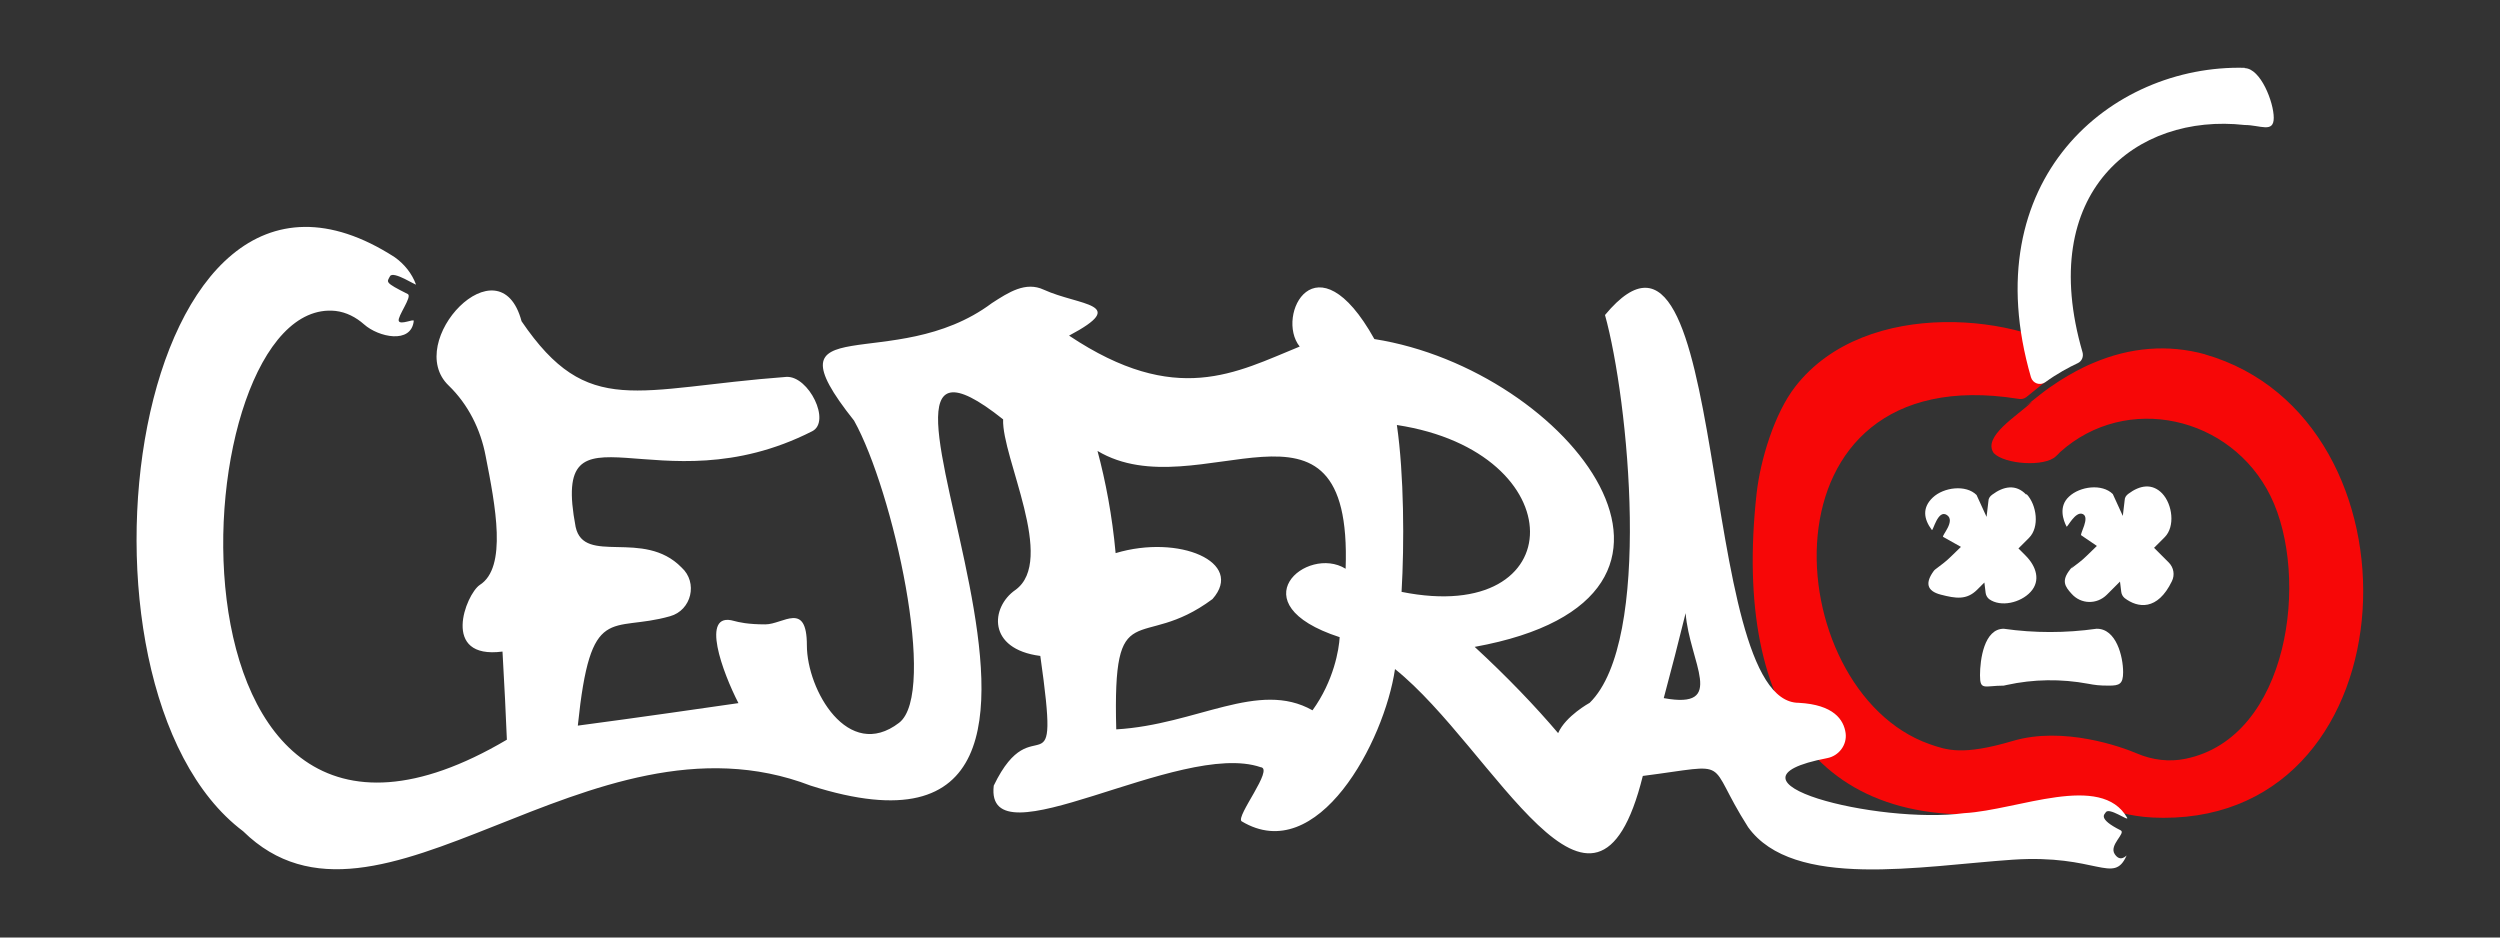 <?xml version="1.0" encoding="UTF-8"?>
<svg id="Camada_1" xmlns="http://www.w3.org/2000/svg" version="1.1" viewBox="0 0 800 300">
  <rect x="0" y="0" width="800" height="300" fill="#333333" stroke="none"/>
  <!-- Generator: Adobe Illustrator 29.2.1, SVG Export Plug-In . SVG Version: 2.1.0 Build 116)  -->
  <defs>
    <style>
      .st0 {
        fill: #f70707;
      }

      .st1 {
        fill: #fff;
      }
    </style>
  </defs>
  <path class="st0" d="M705.7,113.4c-11.9-3.3-24.1-2.3-36,2.8h0s-8.3,3.3-16.9,10.1-1.8,1.5-2.7,2.4c-4.6,4.4-15.8,11-12.1,16.3,3.5,3.6,16.3,4.5,19.9,1,.4-.4.9-.8,1.3-1.3,21.2-19.1,54.8-11.6,67.4,14.1s6,77.2-27.2,84c-5.2,1.1-10.7.4-15.6-1.7s-23.5-8.8-39.7-4-21.2,2.9-26.7,1c-48.6-17.2-56.2-123.9,28.3-110.5,1,.2,1.9.1,2.7-.5,3.3-2.5,11.9-10.3,17.4-12.1-17.6-14.2-68.6-20.5-91.3,8.7-6.7,8.6-11.2,23.5-12.4,34.3-7.8,71,21.4,112.8,90.5,100.5,21.4-3.8,21.2,3.2,39.7,3.2,80.4.1,85.1-127.7,13.3-148.3Z"/>
  <path class="st1" d="M718.3,21.7c-42.8-1.1-86.7,35.8-68.4,99,.6,2,2.9,2.8,4.6,1.6,3.7-2.7,7.6-4.8,10.4-6.1,1.3-.6,1.9-2.1,1.5-3.5-14.9-51.2,17.1-76.6,51.9-72.7,5,0,9.3,2.7,9.3-2.3,0-5-4.2-15.8-9.3-15.9Z"/>
  <g>
    <path class="st1" d="M628.6,260.2c-27.7,3.7-82.6-10.2-43.9-17.6,3.7-.7,6.4-4.2,5.9-8-.6-4.3-3.8-9.1-15-9.7-33.2,0-21.4-173-62-124.1,7.5,27,15.3,104.3-4.9,124.1,0,0-7.7,4.2-10.1,9.7-7.3-8.6-16.3-18-26.7-27.6,87.1-15.8,30.2-88.7-32.1-98.5-18.6-33.4-31.8-7.5-23.9,2.4-20.4,8.3-39.5,19.4-73.8-3.5,19.6-10.4,3.3-9.5-8.1-14.7-5.8-2.7-11.2.8-16.6,4.3-31.4,23.5-73.6.5-44.1,37.6,12.5,22.4,26.8,87.2,14.4,96.7-16.3,12.5-29.5-10.5-29.5-24.8s-7.6-6.7-13.3-6.7-8.5-.7-10-1.1c-11-3.2-3.6,16.6,1.4,26.3-8.3,1.2-32.5,4.7-51.4,7.2,4.1-39.8,10.5-29.6,29.5-35,6.9-1.9,9-10.8,3.7-15.6-12.2-12.5-31.2-.6-33.9-13-8.2-43.3,26.1-5.4,75.7-30.6,6.1-3.1-1.1-17.7-8.2-17.4-48.3,3.6-63.5,13.5-84.8-17.8-7-26.2-38,6.6-23.3,20.6,6.2,6,10.2,14,11.8,22.5,3.1,15.8,7,35.7-1.9,41.3-4.4,3-12.6,23.9,7.3,21.3.6,10.7,1.1,20.5,1.4,28.2C46,305.3,57.5,94.2,107.4,99.5c3.4.4,6.5,2,9.1,4.3,4.6,4.1,15.1,6.4,15.9-1.1.1-.8-4.3,1.4-4.8,0s4.4-7.8,2.9-8.6c-7.6-3.8-6.7-3.8-5.7-5.7s8.6,3.2,8.3,2.6c-1.3-3.5-3.7-6.5-6.8-8.7C41.6,27.7,16.1,219.6,77.8,266c43.2,42.4,110.5-41.9,181.6-14.6,119.8,38.2-4.8-170.1,61.6-117.2-.5,12.1,17.1,45.2,3.9,54.6-7.9,5.5-9.1,18.9,8,21.1,6.6,46.7-2,14.7-14.9,41.5-3,25.5,59.5-14.8,85.4-5.9,4.4.4-8,15.7-6.1,17.3,24.4,14.7,45.7-25.5,49.1-48.7,31.6,25.3,63.9,96.2,79.3,34.2,29.6-3.8,19.6-5.7,33.7,16.4,14.5,20.1,55.3,12.4,84.7,10.4,26.9-1.8,32.2,8.1,36.4-1.3.1-.3-1.9,2.4-3.8-.5s3.7-6.7,1.9-7.6c-7.6-3.8-5-5.2-4.8-5.7,1-1.9,7.5,3,6.9,1.7-8.3-14.6-34.9-2.5-52-1.5ZM428.7,203.8c-.2,4-1.9,14.1-8.7,23.5-17.3-9.8-37.1,4.6-62.8,6.1-1.2-44.3,7.4-24.3,30.8-41.7,10.4-11.8-10.7-20.8-31-14.7-1.1-12-3.2-23-5.8-32.7,32.2,19.2,81.7-26.7,79.4,37.7-12.4-7.7-34.8,11.2-1.9,21.9ZM448.5,189.4c.9-15.4.8-37.5-1.5-53.4,56.9,8.7,56.2,64.4,1.5,53.4ZM532.4,223.4c2.4-8.9,4.8-18.3,7-27.2,1.2,15.8,13.3,30.9-7,27.2Z"/>
    <path class="st1" d="M396.4,119c-.1,0-.3.1-.4.2.3-.2.3-.2.4-.2Z"/>
    <path class="st1" d="M383.2,125.1c7-2.5,11.6-5.2,12.8-5.9-4.8,1.8-9.1,3.8-12.8,5.9Z"/>
  </g>
  <path class="st1" d="M648.5,158.1c3.3,3.5,4.2,10.6.8,14l-3.4,3.4,2.3,2.3c3.4,3.4,4.9,8,1.6,11.6-3.2,3.5-9.6,5-13.3,2.3-.6-.5-1-1.2-1.1-2l-.4-3.3-2.3,2.3c-3.4,3.4-6.9,2.8-11.6,1.6s-5-3.9-2.3-7.6c.2-.2.3-.4.5-.5,1.7-1.3,3.4-2.5,4.9-4l3.3-3.2-5.7-3.2c-.6-.3,4.1-5.1,1.2-7s-4.4,5.2-4.8,4.8c-2.7-3.6-3.1-7.2.3-10.4,3.5-3.3,10.6-4.2,14-.8l3.2,7,.6-5.1c0-.8.5-1.5,1.2-2,3.6-2.7,7.6-3.5,10.9,0Z"/>
  <path class="st1" d="M633.6,216.1c0-5,1.3-14.9,7.6-14.9,9.8,1.4,19.8,1.4,29.7,0,6.3-.1,8.5,8.9,8.5,13.9,0,3.8-1.2,4.3-4.5,4.3s-4.5-.2-6.7-.6c-8.6-1.6-17.5-1.5-26.1.4l-.9.2c-6.2,0-7.6,1.7-7.6-3.3Z"/>
  <path class="st1" d="M691.9,157.9c3.3,3.5,4.2,10.6.8,14l-3.4,3.4,4.7,4.7c1.6,1.6,2,4,1,6-4.6,9.5-10.9,8.6-15.1,5.4-.6-.5-1-1.2-1.1-2l-.4-3.3-4.2,4.2c-3.2,3.2-8.3,3.1-11.3-.3-2.1-2.3-3.3-4.1-.6-7.6s.3-.4.5-.5c1.7-1.3,3.4-2.5,4.9-4l3.3-3.2-5-3.4c-.6-.3,2.9-5.7.5-6.8s-5,4.5-5.2,4c-1-1.9-2.7-6.4.8-9.6,3.5-3.3,10.6-4.2,14-.8l3.2,7,.6-5.1c0-.8.5-1.5,1.2-2,3.6-2.7,7.6-3.5,10.9,0Z"/>
</svg>